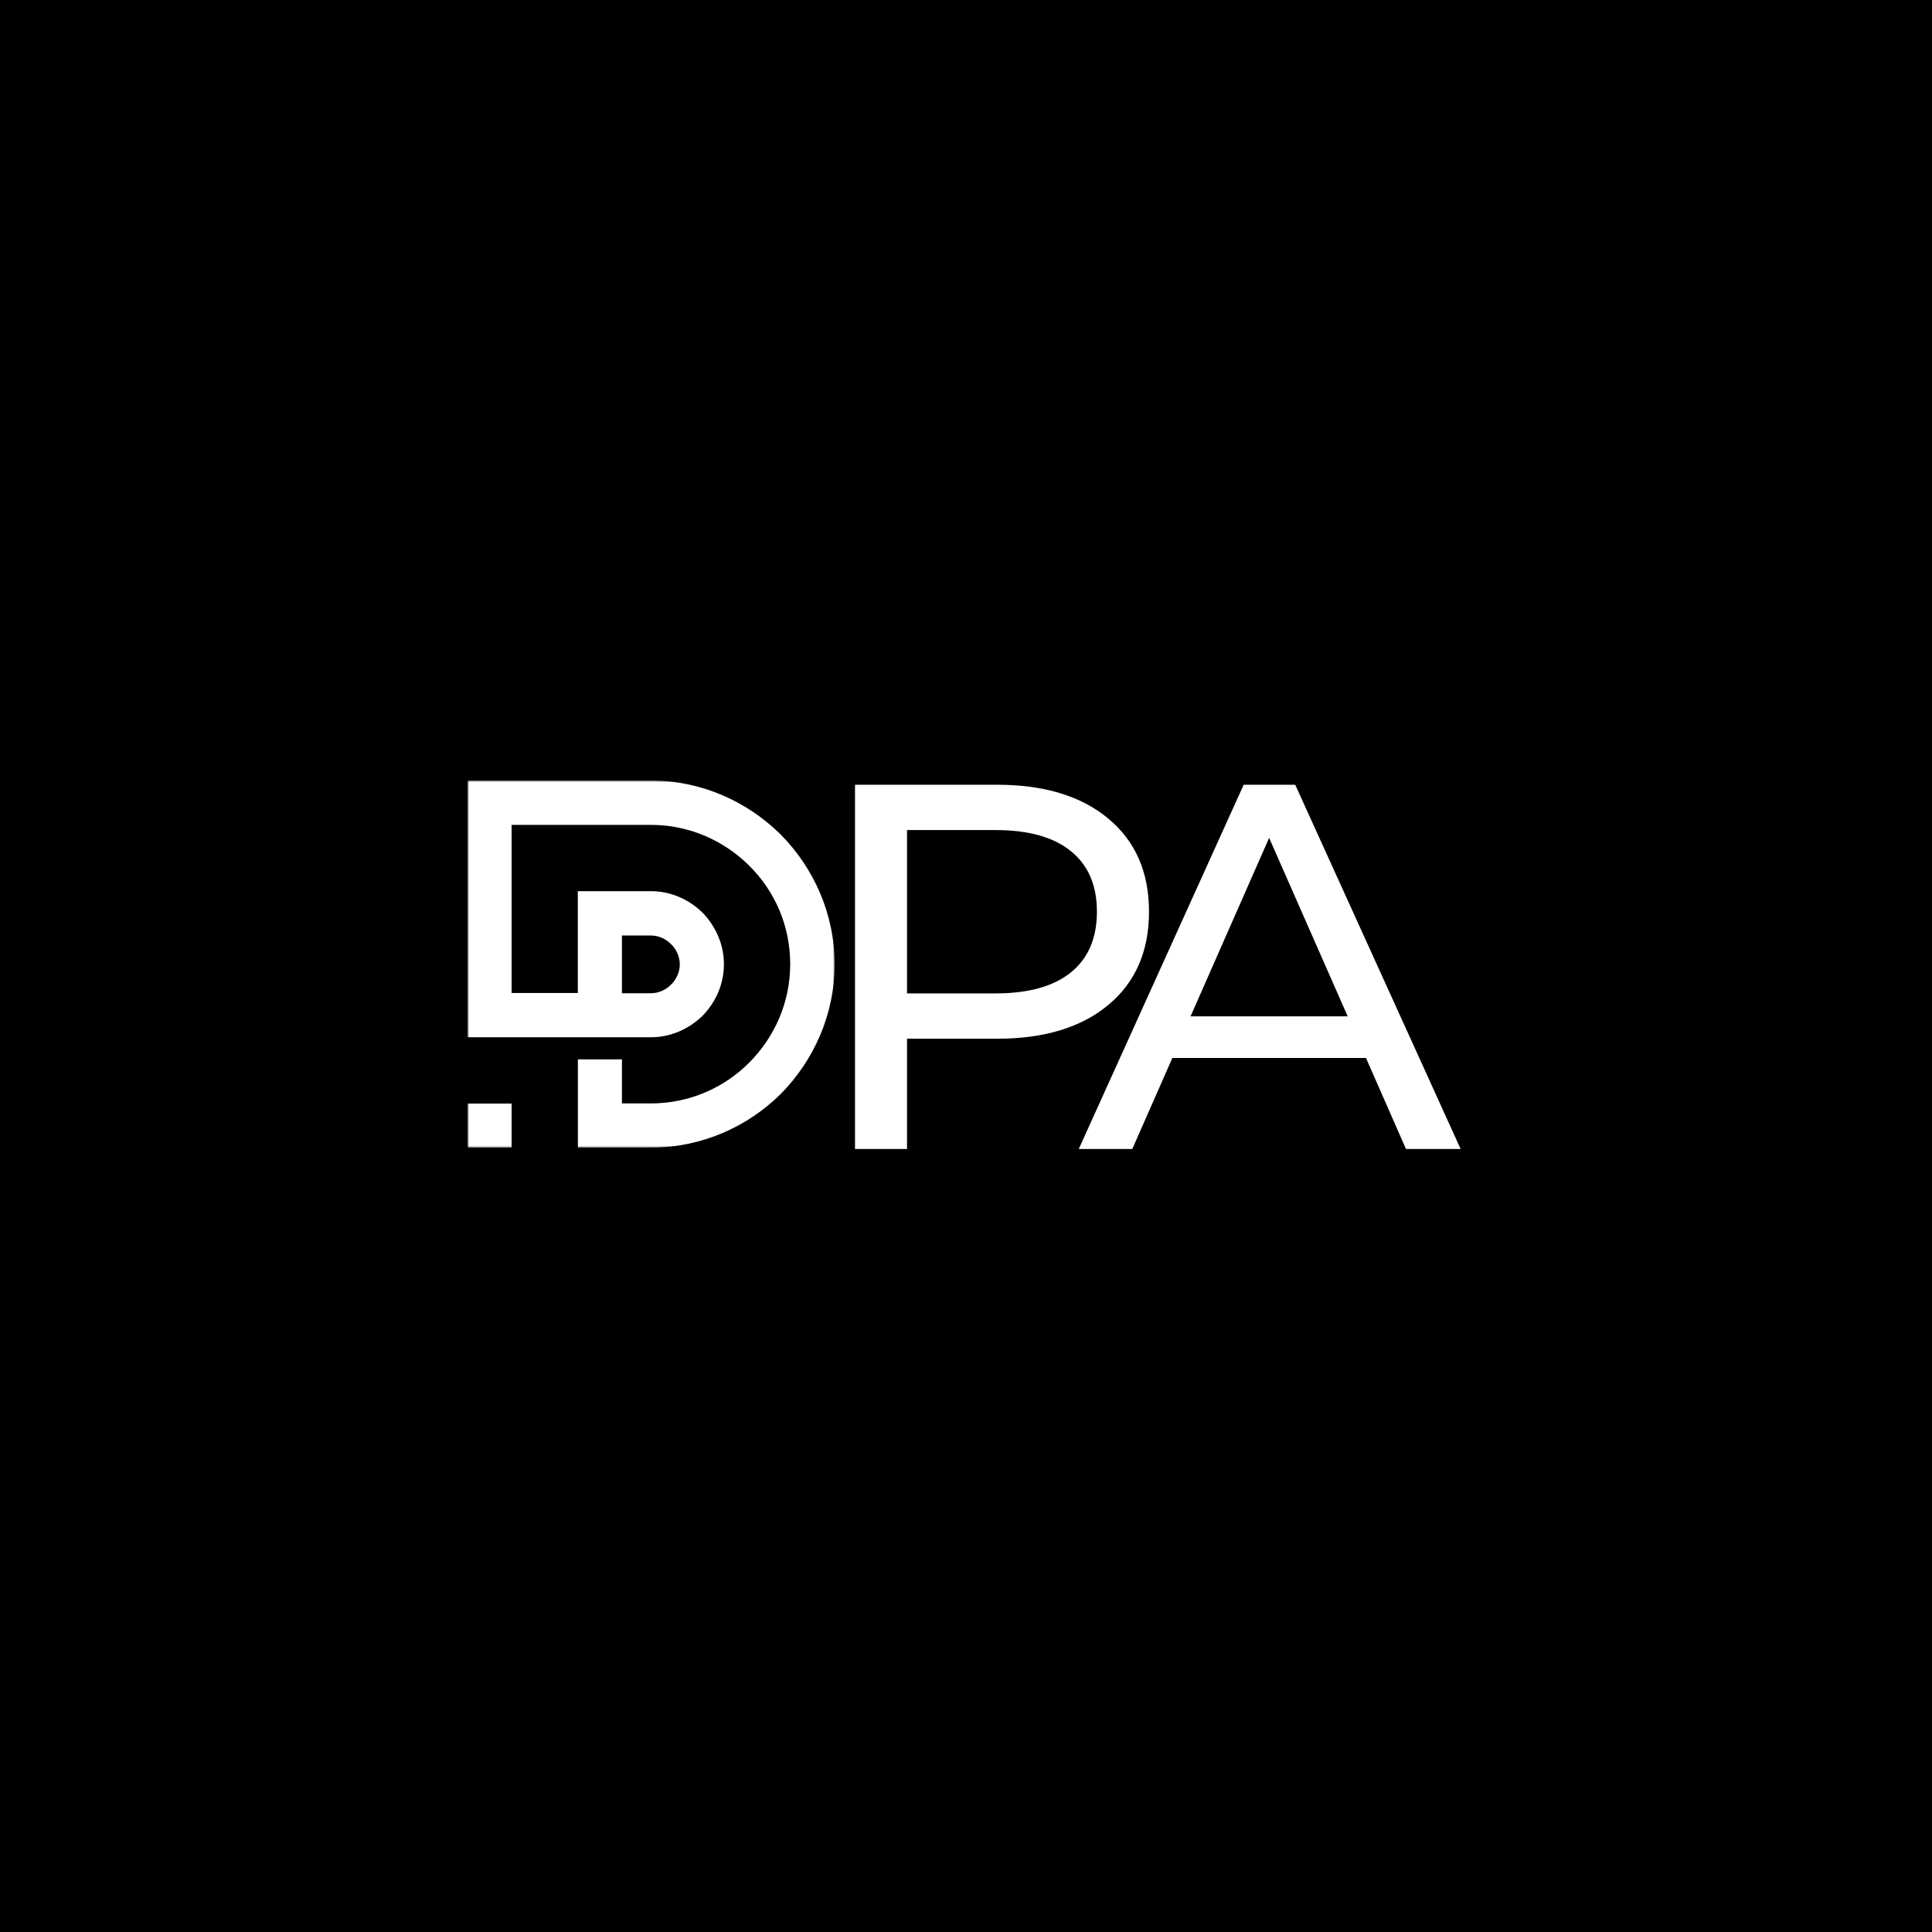 <svg xmlns="http://www.w3.org/2000/svg" width="500" height="500" fill="none" viewBox="0 0 500 500"><path fill="#000" d="M0 0h500v500H0z"/><mask id="mask0_13_333" width="95" height="95" x="121" y="202" maskUnits="userSpaceOnUse" style="mask-type:luminance"><path fill="#fff" d="M121 202h95v95h-95v-95Z"/></mask><g mask="url(#mask0_13_333)"><path fill="#fff" d="M126.698 202h41.745c13.073 0 24.948 5.417 33.593 13.969 8.547 8.64 13.964 20.515 13.964 33.573 0 13.052-5.417 24.942-13.964 33.588-8.645 8.552-20.52 13.87-33.572 13.87h-18.907v-22.839h11.401v11.402h7.506c9.88 0 18.901-3.99 25.458-10.584 6.557-6.594 10.583-15.578 10.583-25.458 0-9.974-3.989-18.906-10.583-25.458-6.594-6.558-15.578-10.584-25.458-10.584h-36.063v43.511h17.135v-26.355h18.907c5.166 0 9.88 2.146 13.359 5.547 3.38 3.479 5.547 8.172 5.547 13.36 0 5.182-2.146 9.88-5.547 13.354-3.479 3.38-8.172 5.547-13.359 5.547H121V202h5.698ZM121 297h11.401v-11.401H121V297Zm39.958-54.948v14.995h7.506c1.994 0 3.854-.859 5.224-2.245 1.385-1.385 2.239-3.229 2.239-5.224s-.854-3.859-2.239-5.224c-1.386-1.39-3.23-2.245-5.224-2.245h-7.506v-.057Z"/></g><path fill="#fff" d="M258.027 203.091c12.209 0 21.813 2.927 28.813 8.771 7.01 5.833 10.521 13.864 10.521 24.083 0 10.24-3.511 18.281-10.521 24.125-7 5.833-16.604 8.75-28.813 8.75h-23.291v28.542h-13.459v-94.271h36.75Zm-.395 54c8.526 0 15.031-1.813 19.52-5.438 4.485-3.635 6.73-8.875 6.73-15.708 0-6.818-2.245-12.042-6.73-15.667-4.489-3.635-10.994-5.458-19.52-5.458h-22.896v42.271h22.896ZM353.512 273.799h-50.104l-10.375 23.563h-13.854l42.687-94.271H335.2l42.812 94.271h-14.146l-10.354-23.563Zm-4.729-10.771-20.333-46.187-20.334 46.187h40.667Z"/></svg>